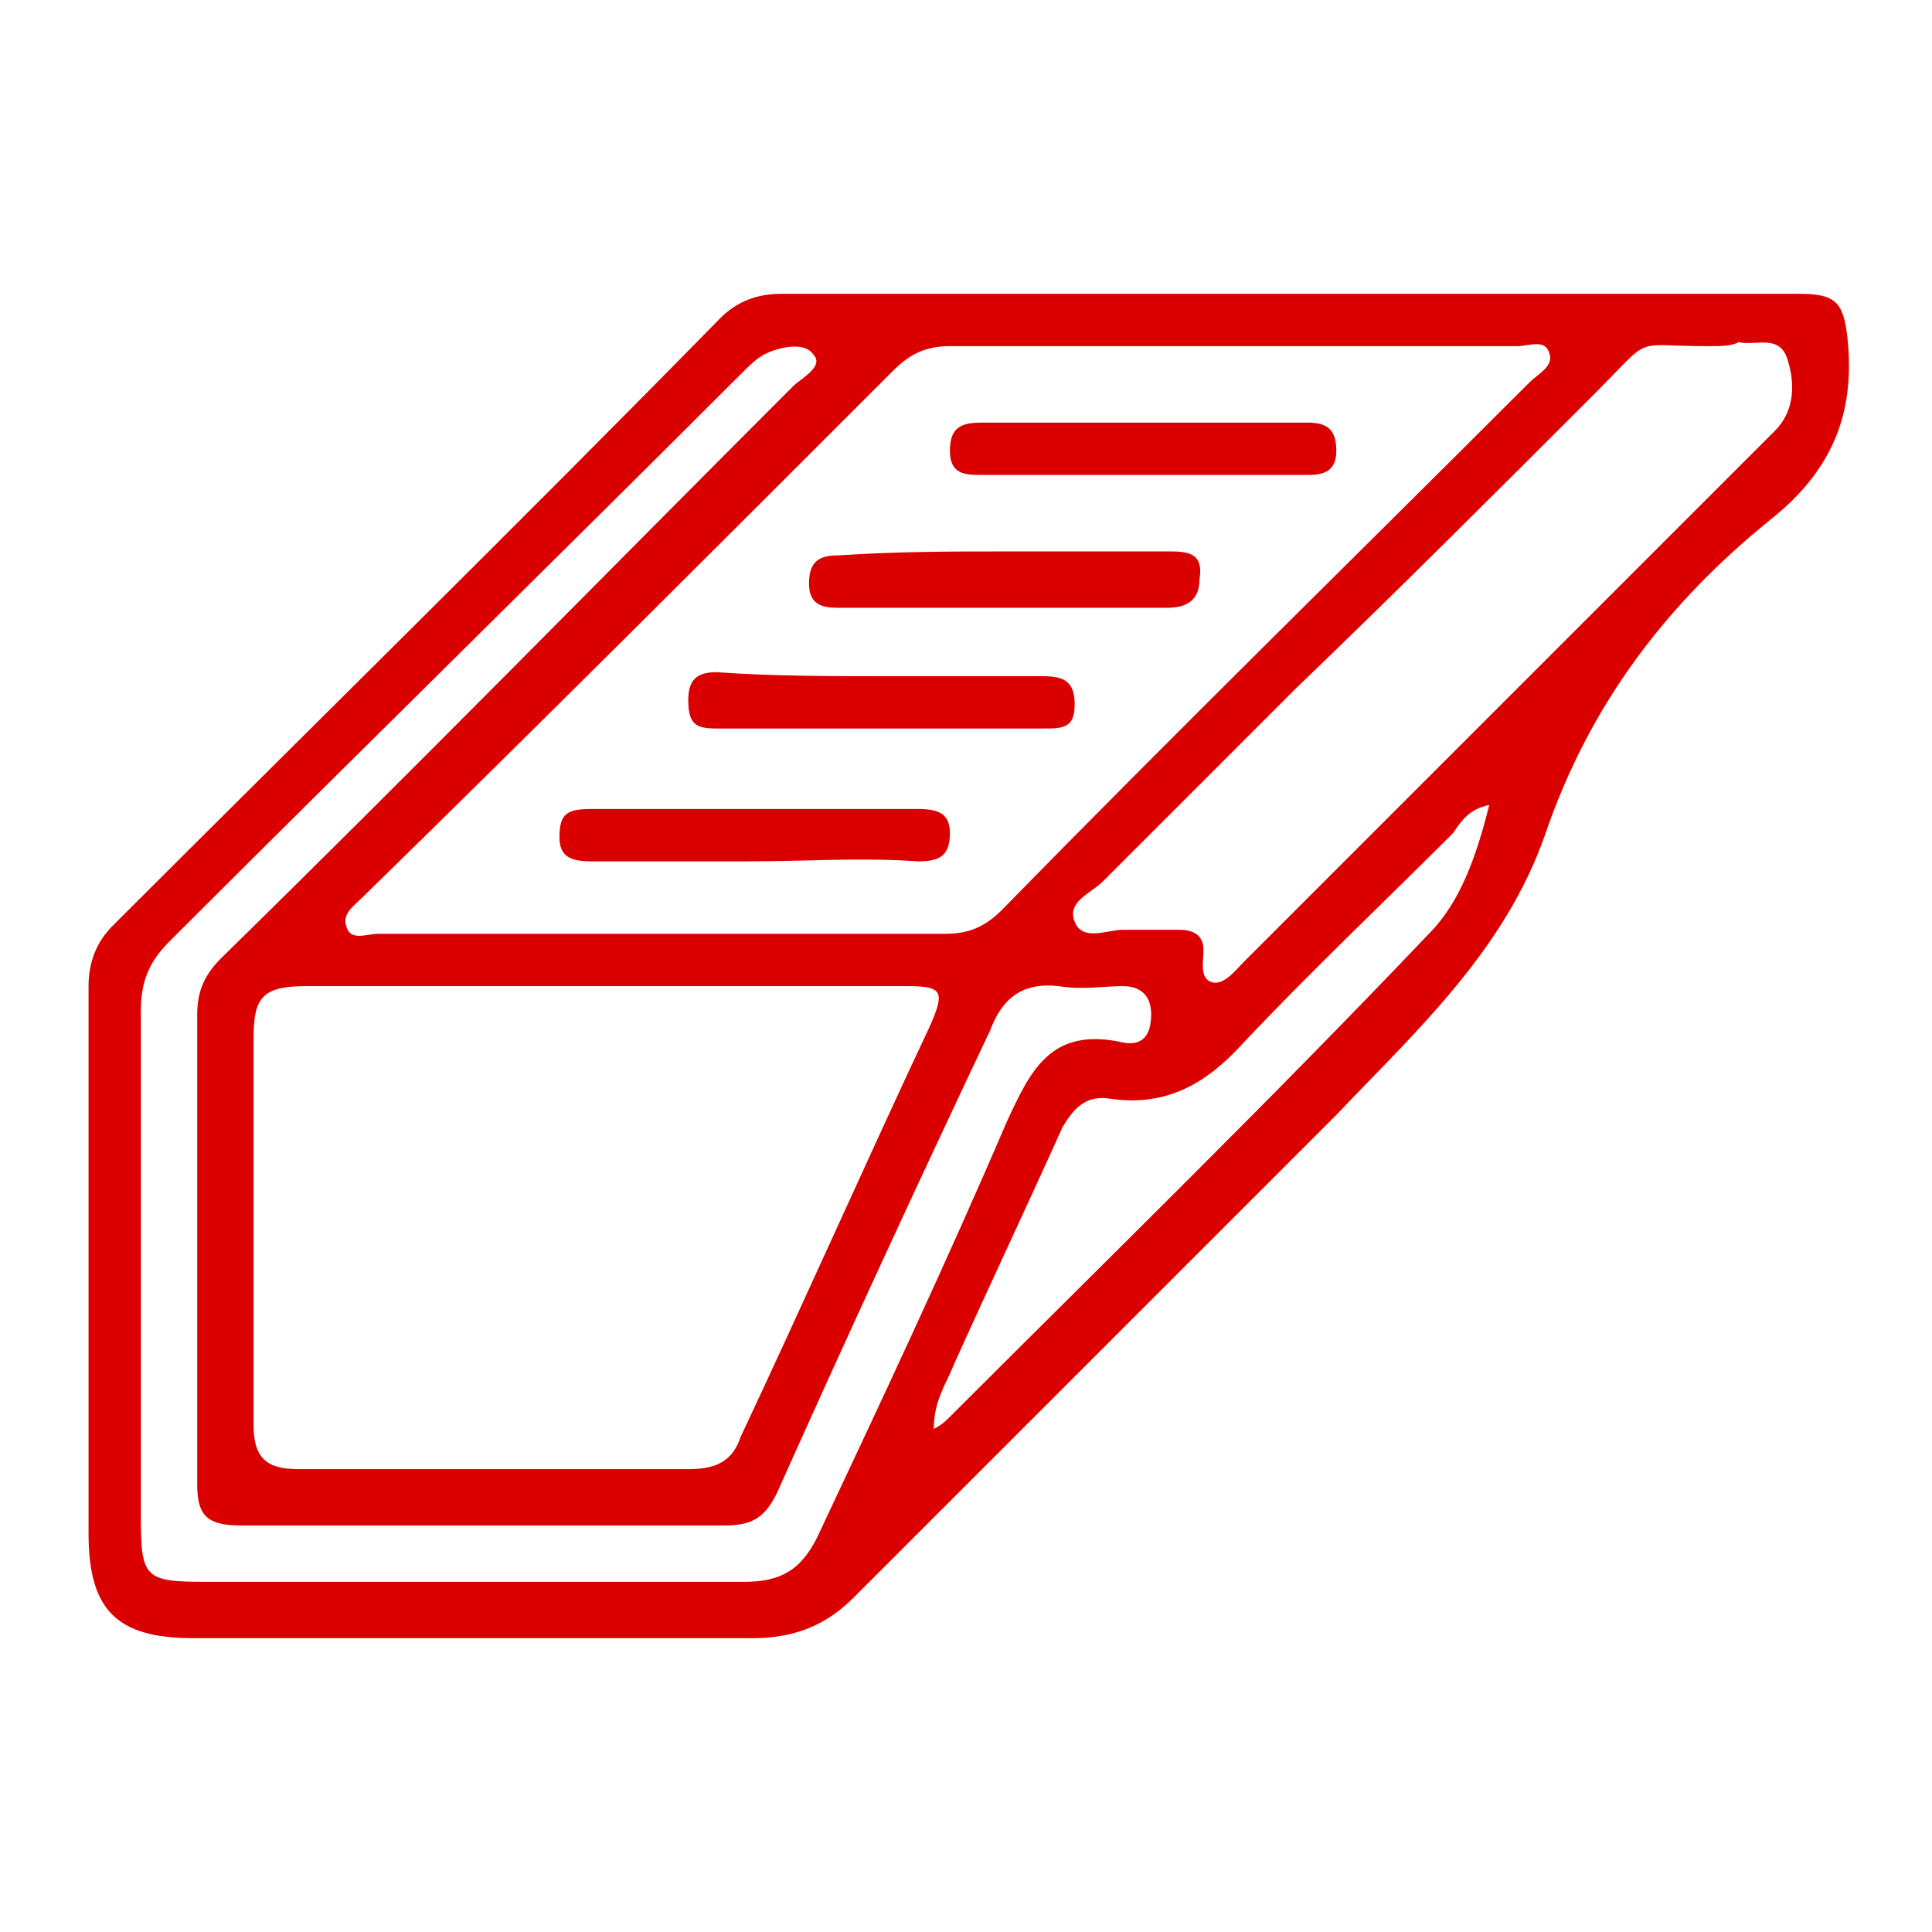 <?xml version="1.0" encoding="utf-8"?>
<!-- Generator: Adobe Illustrator 27.7.0, SVG Export Plug-In . SVG Version: 6.00 Build 0)  -->
<svg version="1.1" xmlns="http://www.w3.org/2000/svg" xmlns:xlink="http://www.w3.org/1999/xlink" x="0px" y="0px"
	 viewBox="0 0 48 48" style="enable-background:new 0 0 48 48;" xml:space="preserve">
<style type="text/css">
	.st0{display:none;}
	.st1{display:inline;}
	.st2{fill:#DB0000;}
</style>
<g id="Layer_1" class="st0">
	<g class="st1">
		<g>
			<path d="M24.2,9.6c3.6,0,7.1,0,10.7,0c0.6,0,0.9,0.3,1.2,0.9C40,18.7,43.9,27,47.8,35.2c0.3,0.7,0.3,1.2-0.2,1.7
				c-0.6,0.7-1.3,1.3-2.1,1.4c-0.9,0.2-1.6-0.1-2.3-0.9c-1.1-1.2-1.3-1.2-2.4,0c-1.2,1.2-2.1,1.2-3.2-0.1c-0.9-1-1.2-1-2.2,0
				c-1.3,1.4-2.1,1.4-3.5,0c-1-1-1.3-1-2.2,0c-1.1,1.2-2.3,1.3-3.4,0.1c-0.4-0.4-0.8-0.6-1.3-0.6c-8,0-16,0-24,0c-0.2,0-0.3,0-0.5,0
				c-0.6-0.1-0.8-0.5-0.4-1.2c1-2.1,1.9-4.1,2.9-6.2c3-6.3,6-12.6,9-19c0.4-0.8,0.7-1,1.4-1C17.1,9.6,20.6,9.6,24.2,9.6z M12.9,35.7
				c2.5,0,4.9,0,7.4,0c0.2,0,0.4,0.1,0.5-0.2c0.1-0.2-0.1-0.5-0.2-0.7c-2.4-5.1-4.9-10.2-7.3-15.3c-0.4-0.9-0.5-0.9-0.9,0
				C10,24.7,7.6,29.7,5.2,34.8c-0.1,0.2-0.3,0.4-0.2,0.7c0.1,0.2,0.3,0.1,0.5,0.1C8,35.7,10.4,35.7,12.9,35.7z M22.9,35.7
				c0.2,0,0.4,0,0.5,0c0.6,0,0.6-0.2,0.3-0.8c-3.5-7.5-7-15.1-10.6-22.6c-0.4-0.8-0.5-0.8-0.8,0c-3.6,7.5-7.2,15-10.7,22.6
				c-0.1,0.2-0.3,0.4-0.2,0.7c0.1,0.3,0.4,0.2,0.6,0.2c0.4,0,0.7,0,1.1,0c0.4,0,0.7-0.2,0.9-0.7c1.9-4,3.8-8,5.7-12.1
				c0.8-1.8,1.7-3.6,2.5-5.4c0.5-1,0.8-1,1.3,0c0,0.1,0.1,0.2,0.1,0.3c2.7,5.6,5.4,11.2,8.1,16.9C22,35.5,22.4,35.9,22.9,35.7z
				 M22.7,27.8c0.3,0,0.6-0.2,0.9-0.4c0.3-0.3,0.7-0.6,1-1c0.3-0.3,1-0.1,1-0.7c0-0.5-0.4-1-0.6-1.4c-0.1-0.1-0.1-0.2-0.2-0.4
				c-0.7-1.6-1.4-3.2-2.2-4.8C22,18,21,17,19.8,18.5c-0.4,0.5-0.9,0.9-1.5,1c-0.3,0.1-0.5,0.3-0.3,0.8c1,2.1,2,4.2,3,6.3
				C21.4,27.4,22,27.8,22.7,27.8z M28.1,37.2c0.2,0,0.5-0.2,0.8-0.4c0.3-0.3,0.6-0.7,0.9-0.9c0.4-0.3,0.4-0.5,0.2-1
				c-1-2.1-2-4.2-2.9-6.3c-0.7-1.4-1.5-1.6-2.5-0.5c-0.5,0.6-1.1,1.1-1.8,1.1c-0.5,0-0.4,0.4-0.2,0.8c0.8,1.6,1.5,3.1,2.2,4.8
				c0.3,0.7,0.6,1.2,1.2,1.1c0.3-0.1,0.5,0.3,0.7,0.5C27.1,36.8,27.5,37.1,28.1,37.2z M28.6,27.8c0.4,0,0.7-0.2,1-0.5
				c0.4-0.5,0.9-1,1.4-1.2c0.4-0.2,0.5-0.4,0.2-0.9c-1-2.2-2-4.4-3.1-6.5c-0.6-1.2-1.2-1.4-2.1-0.6c-0.5,0.5-1,1-1.6,1.2
				c-0.3,0.1-0.4,0.3-0.2,0.7c1.1,2.2,2.1,4.5,3.2,6.7C27.6,27.5,28.1,27.8,28.6,27.8z M33.7,37.2c0.3-0.1,0.6-0.2,0.8-0.5
				c0.3-0.3,0.6-0.7,1-0.9c0.4-0.3,0.3-0.6,0.1-1c-1-2.1-2-4.3-3-6.4c-0.6-1.4-1.2-1.5-2.1-0.5c-0.5,0.5-0.9,1-1.6,1.1
				c-0.5,0.1-0.4,0.5-0.2,0.9c0.8,1.6,1.4,3.3,2.3,4.8c0.6,1.1,1.6,1.6,2.5,2.3C33.6,37.2,33.7,37.1,33.7,37.2z M40.4,27.9
				c0.6,0,1.1-0.3,1.6-0.6c0.6-0.5,0.6-0.7,0.3-1.4c-1.1-2.3-2.2-4.6-3.2-6.9c-0.3-0.6-0.5-0.6-0.9-0.3c-0.8,0.7-1.7,1.2-2.7,0.8
				c-0.1-0.1-0.3-0.2-0.4,0c-0.1,0.2,0.1,0.4,0.1,0.5c0.8,1.7,1.7,3.4,2.4,5.2c0.5,1.3,1.5,1.8,2.3,2.5C40,27.9,40.3,27.8,40.4,27.9
				z M34.3,27.9c0.4,0,0.7-0.2,1-0.4c0.3-0.3,0.6-0.7,1-0.9c0.5-0.3,0.5-0.5,0.3-1.1c-1.1-2.3-2.1-4.5-3.2-6.8
				c-0.4-0.9-0.7-1-1.3-0.4c-0.6,0.6-1.1,1.2-1.8,1.3c-0.4,0.1-0.4,0.4-0.2,0.9c0.9,2,1.8,4,2.8,6C33.1,27.1,33.6,27.8,34.3,27.9z
				 M45,37.2c0.5-0.1,1-0.3,1.4-0.6c0.5-0.4,0.5-0.8,0.2-1.4c-1.1-2.2-2.1-4.4-3.1-6.7c-0.3-0.6-0.5-0.7-1-0.3
				c-0.8,0.7-1.6,1.1-2.6,0.8c-0.1,0-0.3-0.1-0.4,0.1c-0.1,0.2,0,0.4,0.1,0.6c0.7,1.6,1.5,3.1,2.2,4.7c0.7,1.4,1.8,1.9,2.8,2.7
				C44.8,37.2,44.9,37.2,45,37.2z M39.1,37.1c0.8,0,1.2-0.7,1.7-1.1c0.4-0.3,0.5-0.7,0.2-1.3c-1-2.1-2-4.3-3-6.4
				c-0.6-1.2-0.8-1.3-1.6-0.4c-0.5,0.5-1,1-1.6,1.1c-0.5,0.1-0.5,0.4-0.3,0.9c0.7,1.5,1.4,2.9,2.1,4.4c0.5,1.2,1.5,1.7,2.2,2.6
				C38.8,37.1,39,37.1,39.1,37.1z M16.3,10.8c-0.6,0-1.3,0-1.9,0c-0.2,0-0.4-0.1-0.5,0.2c-0.1,0.2,0.1,0.5,0.2,0.7
				c0.8,1.7,1.6,3.5,2.4,5.2c0.7,1.6,1.6,1.8,2.7,0.7c0.5-0.5,1-1,1.6-1.1c0.5-0.1,0.5-0.4,0.2-0.8c-0.6-1.3-1.2-2.6-1.8-3.9
				c-0.3-0.7-0.7-1-1.3-0.9C17.4,10.9,16.9,10.8,16.3,10.8z M33.1,10.8c-0.4,0-0.7,0-1.1,0c-0.3,0-0.8-0.2-0.9,0.2
				c-0.2,0.4,0.2,0.8,0.4,1.1c1,1.8,1.5,4.1,3.1,5.3c1.2,1,1.9,1.1,3.1,0.1c0.4-0.3,0.4-0.6,0.2-1.2c-0.5-1-1.1-2.1-1.5-3.2
				C35.6,11.3,34.8,10.2,33.1,10.8z M22.3,10.8c-0.5,0-1.1,0-1.6,0c-0.7,0-0.7,0.1-0.4,0.9c0.9,1.9,1.7,3.7,2.6,5.5
				c0.6,1.2,1.2,1.3,2.1,0.5c0.5-0.5,0.9-1,1.6-1.2c0.4-0.1,0.4-0.5,0.2-0.9c-0.4-0.8-0.8-1.6-1.1-2.4C24.9,11.4,24,10.2,22.3,10.8z
				 M28,10.8c-0.8,0-1.3,0-1.9,0c-0.5,0-0.5,0.2-0.3,0.7c0.9,1.8,1.7,3.7,2.6,5.5c0.7,1.4,1.6,1.6,2.7,0.5c0.2-0.2,0.5-0.6,0.8-0.7
				c0.5-0.3,0.4-0.6,0.2-1.1c-0.4-0.9-0.9-1.7-1.2-2.6C30.2,11.3,29.3,10.2,28,10.8z"/>
		</g>
	</g>
</g>
<g id="Layer_2">
	<g>
		<g>
			<path class="st2" d="M32.1,7.3c4.2,0,8.4,0,12.6,0c0.9,0,1.1,0.2,1.2,1.1c0.2,1.9-0.4,3.3-1.9,4.5c-2.6,2.1-4.5,4.6-5.6,7.8
				c-1,2.9-3.2,4.9-5.2,7c-4,4-8,8-12,12c-0.7,0.7-1.5,1-2.5,1c-4.6,0-9.3,0-13.9,0c-1.9,0-2.6-0.7-2.6-2.6c0-4.5,0-9.1,0-13.6
				c0-0.6,0.2-1.1,0.6-1.5c5-5,10.1-10,15.1-15.1c0.4-0.4,0.9-0.6,1.5-0.6C23.6,7.3,27.8,7.3,32.1,7.3z M16.5,23.2c2.3,0,4.7,0,7,0
				c0.6,0,1-0.2,1.4-0.6c4.3-4.4,8.7-8.7,13.1-13.1c0.2-0.2,0.6-0.4,0.5-0.7c-0.1-0.4-0.5-0.2-0.8-0.2c-4.7,0-9.4,0-14.1,0
				c-0.6,0-1,0.2-1.4,0.6C17.8,13.6,13.4,18,9,22.3c-0.2,0.2-0.5,0.4-0.4,0.7c0.1,0.4,0.5,0.2,0.8,0.2
				C11.8,23.2,14.1,23.2,16.5,23.2z M15,24.5c-2.5,0-5,0-7.4,0c-1.1,0-1.3,0.3-1.3,1.3c0,3.2,0,6.4,0,9.6c0,0.8,0.3,1.1,1.1,1.1
				c3.2,0,6.5,0,9.7,0c0.7,0,1.1-0.2,1.3-0.8c1.6-3.4,3.1-6.8,4.7-10.2c0.4-0.9,0.3-1-0.6-1C20,24.5,17.5,24.5,15,24.5z M11.8,39.3
				c2.2,0,4.5,0,6.7,0c0.9,0,1.4-0.3,1.8-1.1c1.6-3.4,3.2-6.8,4.7-10.3c0.6-1.3,1.1-2.4,2.9-2c0.5,0.1,0.7-0.2,0.7-0.7
				c0-0.5-0.3-0.7-0.7-0.7c-0.5,0-1,0.1-1.6,0c-0.9-0.1-1.4,0.3-1.7,1.1c-1.8,3.8-3.6,7.7-5.3,11.5c-0.3,0.6-0.6,0.8-1.3,0.8
				c-4,0-8,0-12,0c-0.8,0-1.1-0.2-1.1-1c0-3.9,0-7.8,0-11.7c0-0.6,0.2-1,0.6-1.4c4.8-4.7,9.5-9.5,14.2-14.2c0.2-0.2,0.8-0.5,0.5-0.8
				C20,8.5,19.4,8.6,19,8.8c-0.2,0.1-0.4,0.3-0.6,0.5C13.7,14,8.9,18.7,4.2,23.4c-0.5,0.5-0.7,1-0.7,1.7c0,4.2,0,8.4,0,12.6
				c0,1.5,0.1,1.6,1.6,1.6C7.3,39.3,9.5,39.3,11.8,39.3z M42.4,8.6c-1.9,0-1.3-0.3-2.8,1.2c-2.4,2.4-4.9,4.9-7.4,7.3
				c-1.6,1.6-3.2,3.2-4.8,4.8c-0.3,0.3-0.9,0.5-0.7,1c0.2,0.5,0.8,0.2,1.2,0.2c0.5,0,0.9,0,1.4,0c0.3,0,0.6,0.1,0.6,0.5
				c0,0.3-0.1,0.7,0.2,0.8c0.3,0.1,0.6-0.3,0.8-0.5c3.1-3.1,6.2-6.2,9.3-9.3c1.3-1.3,2.6-2.6,3.9-3.9c0.5-0.5,0.5-1.2,0.3-1.8
				c-0.2-0.6-0.8-0.3-1.2-0.4C43,8.6,42.8,8.6,42.4,8.6z M23.2,35.5c0.2-0.1,0.3-0.2,0.4-0.3c4-4,8-7.9,11.9-12
				c0.8-0.8,1.2-2,1.5-3.2c-0.5,0.1-0.7,0.4-0.9,0.7c-1.7,1.7-3.5,3.4-5.2,5.2c-0.9,1-1.9,1.6-3.3,1.4c-0.6-0.1-0.9,0.2-1.2,0.7
				c-0.9,2-1.8,3.9-2.7,5.9C23.5,34.4,23.2,34.8,23.2,35.5z"/>
			<path class="st2" d="M18.6,21.4c-1.3,0-2.6,0-3.9,0c-0.5,0-0.8-0.1-0.8-0.6c0-0.6,0.2-0.7,0.8-0.7c2.7,0,5.4,0,8.1,0
				c0.5,0,0.8,0.1,0.8,0.6c0,0.6-0.3,0.7-0.8,0.7C21.4,21.3,20,21.4,18.6,21.4z"/>
			<path class="st2" d="M22,16.8c1.3,0,2.6,0,3.9,0c0.5,0,0.8,0.1,0.8,0.7c0,0.6-0.3,0.6-0.8,0.6c-2.7,0-5.4,0-8.1,0
				c-0.5,0-0.7-0.1-0.7-0.7c0-0.5,0.2-0.7,0.7-0.7C19.2,16.8,20.6,16.8,22,16.8z"/>
			<path class="st2" d="M25,13.7c1.4,0,2.8,0,4.1,0c0.5,0,0.8,0.1,0.7,0.7c0,0.5-0.3,0.7-0.8,0.7c-2.7,0-5.4,0-8.2,0
				c-0.4,0-0.7-0.1-0.7-0.6c0-0.5,0.2-0.7,0.7-0.7C22.3,13.7,23.7,13.7,25,13.7z"/>
			<path class="st2" d="M28.3,11.8c-1.3,0-2.6,0-3.9,0c-0.4,0-0.8,0-0.8-0.6c0-0.6,0.3-0.7,0.8-0.7c2.7,0,5.4,0,8.1,0
				c0.5,0,0.7,0.2,0.7,0.7c0,0.5-0.3,0.6-0.7,0.6C31,11.8,29.6,11.8,28.3,11.8z"/>
		</g>
	</g>
</g>
<g id="Layer_3" class="st0">
	<g class="st1">
		<g>
			<path class="st2" d="M42.3,43.3c0,0.4-0.2,0.7-0.8,0.8c-0.2,0.1-0.4,0.2-0.6,0.2c-1,0.2-1.5,0.6-1.4,1.3c0,0.3-0.2,0.4-0.6,0.6
				c-0.8,0.3-1.6,0.8-2.4,0.8c-0.8,0-1.6-0.5-2.4-0.8c-9.2-3.3-18.3-6.7-27.5-10C6,36,5.7,35.7,5.9,35.3c0.7-2.9,1.3-5.9,1.9-8.8
				c0.1-0.3-0.1-0.4-0.4-0.6c-2.1-0.8-1.7-0.3-1.4-1.8c0.6-2.8,1.2-5.6,1.8-8.4c0.1-0.3-0.2-0.3-0.4-0.4c-1.5-0.6-1.5-0.6-1.2-1.6
				C7,9.8,7.8,6,8.6,2.2c0.1-0.3,0.3-0.5,0.7-0.7c1.4-0.7,2.6-0.6,4.2,0C22.7,5,32.1,8.3,41.4,11.7c0.6,0.2,0.8,0.4,0.8,0.8
				C42.1,17.7,42.3,38.2,42.3,43.3z M38.9,13.3c0.1-0.2-0.2-0.3-0.5-0.4c-6.8-2.5-13.7-5-20.5-7.5c-2.6-1-5.2-1.9-7.9-2.9
				C9.8,2.5,9.5,2.2,9.4,2.6C9.1,3.7,8.9,4.9,8.6,6c-0.6,2.7-1.1,5.3-1.7,8c-0.1,0.4,0.1,0.6,0.6,0.8c6.9,2.5,13.8,5,20.7,7.6
				c2.5,0.9,5,1.8,7.5,2.7c0.4,0.1,0.6,0.2,0.7-0.2c0.2-1.3,0.6-2.7,0.9-4c0.3-1.5,0.7-3,1-4.5C38.5,15.4,38.7,14.4,38.9,13.3z
				 M38.4,25.3c-0.4,0.1-0.6,0.2-0.8,0.3c-0.6,0.3-1.2,0.3-1.9,0c-4.3-1.6-8.7-3.2-13.1-4.8c-4.4-1.6-8.9-3.2-13.3-4.9
				c-0.6-0.2-0.7-0.2-0.8,0.2c-0.3,1.3-0.5,2.5-0.8,3.7c-0.3,1.5-0.7,3.1-1,4.6c-0.1,0.4,0,0.6,0.6,0.9c7.3,2.6,14.6,5.3,21.8,8
				c2.1,0.8,4.3,1.6,6.4,2.3c0.2,0.1,0.6,0.3,0.7-0.1c0.2-1,0.4-1.9,0.6-2.9c0.3-1.5,0.7-3.1,1-4.6C38,27.2,38.2,26.3,38.4,25.3z
				 M38.4,35.8c-0.5,0.2-0.9,0.3-1.2,0.4c-0.5,0.3-1,0.2-1.5,0c-3.4-1.3-6.8-2.5-10.2-3.7c-5.4-2-10.8-3.9-16.2-5.9
				c-0.4-0.1-0.6-0.3-0.7,0.2c-0.6,2.8-1.2,5.5-1.8,8.3c-0.1,0.4,0.1,0.5,0.6,0.7c2.1,0.8,4.2,1.5,6.3,2.3c7.3,2.7,14.5,5.3,21.8,8
				c0.5,0.2,0.7,0.2,0.8-0.2c0.3-1.7,0.8-3.5,1.1-5.2C37.8,39.1,38.1,37.5,38.4,35.8z M10,2c0.2,0.1,0.4,0.2,0.6,0.2
				C19.9,5.6,29.2,9,38.5,12.4c0.8,0.3,1.3,0.3,2-0.1c0.3-0.1,0.4-0.2,0-0.3c-0.1,0-0.3-0.1-0.4-0.1c-9.1-3.3-18.3-6.7-27.4-10
				C11.6,1.4,10.9,1.4,10,2z M41.4,23.1c-0.8,0.4-1.8,0.4-1.9,1.1c-0.3,1.5-0.6,2.9-0.9,4.4c-0.4,1.8-0.8,3.5-1.1,5.3
				c-0.1,0.6-0.2,1.2-0.4,2c0.8-0.4,1.8-0.4,1.8-1.1c-0.1-0.7,0.6-1,1.5-1.2c0.2,0,0.3-0.1,0.5-0.2c0.5-0.1,0.7-0.3,0.7-0.7
				c0-2.8,0-5.7,0-8.5C41.4,23.8,41.4,23.5,41.4,23.1z M37,46.3c0.7-0.4,1.8-0.4,1.8-1c0-0.8,0.6-1.1,1.6-1.4c0.2,0,0.3-0.1,0.5-0.2
				c0.6-0.1,0.7-0.4,0.7-0.8c-0.1-2.9-0.1-5.7-0.1-8.6c0-0.3,0-0.5,0-0.8c-0.6,0.2-1,0.4-1.5,0.5c-0.2,0.1-0.3,0.2-0.3,0.3
				c-0.1,0.7-0.3,1.4-0.4,2.1c-0.3,1.5-0.6,3-1,4.4C37.8,42.7,37.4,44.5,37,46.3z M37.1,25.2c0.6-0.3,1.5-0.3,1.5-0.8
				c0-0.7,0.5-1.2,1.6-1.5c0.2,0,0.3-0.1,0.5-0.2c0.5-0.1,0.6-0.3,0.6-0.7c0-2.8,0-5.6,0-8.4c0-0.3,0-0.5,0-0.8
				c0-0.1,0.1-0.2-0.2-0.2c-0.3,0-1.4,0.5-1.4,0.6c-0.2,1-0.4,1.9-0.6,2.9c-0.3,1.5-0.6,3-1,4.5C37.8,22.1,37.5,23.6,37.1,25.2z"/>
		</g>
	</g>
</g>
<g id="Layer_4" class="st0">
	<g class="st1">
		<g>
			<path class="st2" d="M40.8,44.7c0-1.6,0-3.2,0-4.9c-0.1-0.1-0.1-0.1-0.2-0.2c-6.3,0-12.7,0-19,0c-0.2,0-0.5,0-0.7-0.1
				c0-0.3,0-0.5,0-0.7c0.1-0.2,0.2-0.4,0.4-0.6c0.4,0,0.8,0,1.3,0c7.2,0,14.3,0,21.5,0c0.4,0,0.7,0,1.1,0c-0.1-0.5-0.1-0.9-0.2-1.4
				c-1.2,0-2.4,0-3.7,0c0.3-0.1,0.5-0.3,0.8-0.4c-6.2,0-12.4,0-18.5,0c1.9,0.1,3.9,0.1,5.8,0.1c0.3,0,0.6,0.2,0.9,0.3
				c-3.2,0-6.5,0-9.7,0c-0.1-0.1-0.1-0.2-0.2-0.2c0-0.3,0-0.6,0-0.9c0.4-0.1,0.6-0.1,0.9-0.1c0-0.5,0-0.8,0-1.2
				c-1.7-0.2-1.9-0.3-1.5-1.4c0.2,0,0.5,0,0.7,0c0.7,0.2,0.9-0.1,0.9-0.8c0-2.1,0-4.1,0-6.2c0-0.7-0.1-1.4-0.1-2.1
				c-0.1,0-0.1,0-0.2,0c-0.4,0-0.8,0-1.1,0c-0.1-0.1-0.1-0.1-0.2-0.2c-0.4-1-0.2-1.3,1.6-1.4c-0.2-0.3-0.2-0.6-0.4-0.7
				c-1.2-1.1-1.9-1.7-1-3.8c1.3-1,2.8-1.1,3.7-0.3c1.3,1.2,1,3.1-0.4,4c-0.3,0.2-0.5,0.5-0.9,0.9c6.8,0,13.3,0,20,0
				c-0.2-0.4-0.3-0.7-0.6-0.9c-1.7-1.4-1.6-2.5-0.8-3.8c0.7-1,1.8-0.9,2.7-0.6c0.6,0.2,1.3,1,1.5,1.6c0.3,1,0,2.1-1,2.8
				c-0.3,0.2-0.4,0.5-0.7,0.7c0.3,0.1,0.7,0.4,1,0.4c0.4,0.1,0.8,0,1.3,0c0.2,0,0.4,0.3,0.6,0.4c-0.2,0.2-0.3,0.6-0.6,0.7
				c-0.7,0.2-1.4,0.2-2.2,0.3c0,2.8,0,5.7,0,8.6c-0.1,0-0.1,0.1-0.2,0.1c0.1,0,0.1,0.1,0.2,0.1c0.6,0.1,1.2,0.1,1.8,0.2
				c0.4,0.1,1,0.4,1,0.6c0.1,0.6-0.4,0.7-1,0.7c-0.6,0-1.2,0-1.8,0c-0.1,1.3-0.1,1.3,1.1,1.4c0.3,0,0.6,0,1,0
				c0.5-0.1,0.8,0.2,0.8,0.7c0,0.9,0.3,1.9,0,2.6c-1,1.8-0.4,3.6-0.6,5.4c-0.1,0.7-0.4,1.1-1.1,1c-1,0-2.1,0-3.1,0
				c-0.2-0.1-0.4-0.2-0.6-0.3c0,0,0,0,0,0C40.9,44.9,40.8,44.8,40.8,44.7z M33.1,32.7c0.7,0.1,1.3,0.2,2.1,0.3c0-3.2,0-6.1,0-9.1
				c-0.7,0-1.4,0-2.1,0c0,2.9,0,5.8,0,8.7c-0.1,0-0.1,0.1-0.2,0.1C32.9,32.7,33,32.7,33.1,32.7z M36.6,32.7c1.6,0.6,2.1,0.3,2.1-1.3
				c0-2.5,0-5,0-7.5c-0.4-0.6-0.9-0.6-1.5-0.1c-0.6-0.1-0.6,0.3-0.6,0.8c0,2.7,0,5.3,0,8c-0.1,0-0.1,0.1-0.2,0.1
				C36.4,32.7,36.5,32.7,36.6,32.7z M40.1,32.7c0.6,0.1,1.2,0.2,1.7,0.2c0.1,0,0.4-0.4,0.4-0.5c0-2.8,0-5.6,0-8.5
				c-0.8,0-1.4,0-2.1,0c0,0.4,0,0.8-0.1,1.1c-0.1,0.2-0.3,0.4-0.3,0.6c0,2.2,0,4.4,0,6.5C39.8,32.3,40,32.5,40.1,32.7z M23.3,23.8
				c-0.6-0.1-0.6,0.3-0.6,0.8c0,2.3,0,4.7,0,7c0,0.4,0,0.9,0,1.3c0.7,0,1.3,0,2.1,0c0-3,0-6,0-9C24.4,23.3,23.9,23.2,23.3,23.8z
				 M26.1,25c-0.1,0.2-0.3,0.4-0.3,0.6c0,2.2,0,4.4,0,6.5c0,0.2,0.2,0.4,0.3,0.6c0.7,0,1.4,0.1,2.1,0.1c0.1,0,0.1,0.1,0.2,0.1
				c0,0-0.1-0.1-0.1-0.1c0-3,0-6,0-9c-0.8,0-1.4,0-2.1,0C26.1,24.3,26.1,24.6,26.1,25z M42,34.3c-6.6,0-13,0-19.5,0
				c0,0.4,0,0.7,0,1.1c6.5,0,13,0,19.5,0C42,35,42,34.7,42,34.3z M31.7,32.9c0-3.1,0-6.1,0-9c-0.7,0-1.3,0-2,0c0,3,0,6,0,9
				C30.3,32.9,30.9,32.9,31.7,32.9z M44.2,43.9c0-1.4,0-2.7,0-4c-0.7-0.1-1.4-0.1-2-0.1c0,1.3,0,2.7,0,4.1
				C42.8,43.9,43.4,43.9,44.2,43.9z M42.8,20.1c0.9,0,1-0.5,1-1.1c0-0.6-0.5-1-1-0.8c-0.4,0.1-1,0.6-1,0.9
				C41.7,19.7,42.1,20.2,42.8,20.1z M22.9,19.2c0-0.7-0.2-1-0.9-1c-0.8-0.1-1.2,0.4-1.2,1c0,0.3,0.5,0.9,0.9,1
				C22.4,20.2,22.8,19.9,22.9,19.2z M22.3,36.5C22.3,36.5,22.3,36.5,22.3,36.5c-0.3-0.1-0.5-0.1-0.8-0.1c0,0,0,0.1,0,0.1
				C21.8,36.5,22,36.5,22.3,36.5z M43.5,36.4c0,0,0,0.1,0,0.1c0.2,0,0.4,0,0.6,0c0,0,0-0.1,0-0.1C43.8,36.4,43.6,36.4,43.5,36.4z"/>
			<path class="st2" d="M4.5,34.5c0-3.8,0-7.6,0-11.4c0-3.3,0-6.6,0-10.1c-0.6,0-1.2,0-1.8,0c-0.8,0-1.2-0.6-0.9-1.4
				C2.5,8.8,3.3,6,4.1,3.2c0-0.1,0.1-0.1,0.1-0.2C4.3,3,4.4,2.9,4.4,2.9c0.1,0,0.1-0.1,0.2-0.1c8,0,16,0,24,0c4.6,0,9.3,0,13.9,0
				c0.7,0,1.2,0.2,1.4,0.9c0.8,2.8,1.6,5.5,2.3,8.3c0.1,0.5,0,0.9-0.7,0.9c-0.7,0-1.5-0.1-1.9,0.2c-0.3,0.3-0.1,1.2-0.2,1.8
				c-0.1,0.3-0.4,0.6-0.7,0.6c-0.2,0-0.6-0.4-0.6-0.6c-0.1-0.3,0-0.7,0-1.1c0.1-0.3,0.2-0.7,0.3-1c-0.1,0-0.2,0.1-0.4,0.1
				c-12,0-24,0-36.1,0c0,0.3,0,0.5,0,0.8c0,6,0,11.9,0,17.9c0,1.8-0.2,3.6-0.4,5.4c-0.8,0-1.6,0-2.3,0c0,0.5,0,0.9,0,1.3
				c0.5,0,1,0,1.6,0c0,0.5,0,0.9,0,1.4c-0.9-0.1-1,0.4-1,1.1c0.1,1.5,0,3,0,4.4c-1.4,0.2-1.4,0.1-1.4-1.2c0-1,0-2,0-3
				c0-0.6,0.2-1.3-0.6-1.6c-0.1-0.1-0.2-0.4-0.2-0.7c0-0.6,0-1.2,0-1.7c0-1.3,0.2-1.5,1.5-1.5c0.5,0,0.9,0,1.4,0
				c0.3-0.2,0.5-0.3,0.8-0.5C5,34.8,4.7,34.6,4.5,34.5z M44.2,11.4c0.1,0.1,0.3,0.2,0.4,0.3c0-0.1,0-0.2,0-0.3
				c-0.6-2.3-1.2-4.6-1.9-6.8c-0.1-0.2-0.5-0.4-0.8-0.5c-0.3-0.1-0.6-0.4-0.9-0.4c-3.8,0-7.6,0-11.3,0c-7.5,0-14.9,0-22.4,0
				c-0.3,0-0.7,0.3-1,0.4c-0.3,0-0.6,0.1-0.9,0.1c-0.7,2.4-1.3,4.8-2,7.3c0.4,0,0.8,0,1.1,0c5.7,0,11.4,0,17.1,0
				C29,11.4,36.6,11.4,44.2,11.4z"/>
			<path class="st2" d="M6,45.3c-0.7,0.1-1-0.3-1-0.9c0-0.6,0-1.3,0-1.9C5,41.6,5.3,41.1,6.2,41c0-0.6-0.1-1.1,0-1.7
				c0-0.4,0.3-0.7,0.4-1c0.1-0.4,0.1-0.9,0.1-1.3c0-0.6,0-1.2,0.6-1.6c0.2-0.1,0.2-0.6,0.2-0.9c0-3.7,0-7.4,0-11
				c0-0.9,0.2-1.3,1.2-1.3c2.7,0,5.4,0,8.1,0c0.4,0,0.7,0.2,1.1,0.4c0,0.3,0.1,0.6,0.1,1c0,2.9,0,5.8,0,8.7c0,0.9-0.1,1.9-0.1,2.8
				c0,0.2,0.1,0.3,0.2,0.5c0.2,0.3,0.4,0.6,0.5,1c0.1,0.5-0.2,1.4,0.1,1.6c0.7,0.5,0.5,1.2,0.5,1.8c0,0.6-0.2,1.4,0.9,1.3
				c0.1,0,0.2,0.3,0.3,0.5c0,0.8,0,1.6,0,2.4c0,0.6-0.2,1.1-0.9,1.1c-4.1,0-8.2,0-12.3,0C6.9,44.7,6.5,44.7,6,45.3z M8.3,38.1
				c0,0-0.1,0.1-0.1,0.1c0,0,0.1,0,0.1,0c2.9,0,5.8,0,8.7,0c0.1-0.1,0.1-0.1,0.2-0.2c0-0.4,0-0.8,0-1.2c-3,0-5.9,0-8.9,0
				C8.3,37.4,8.3,37.8,8.3,38.1z M17.8,39.7c-3.4,0-6.7,0-10.1,0c-0.1,0.1-0.1,0.1-0.2,0.2c0,0.4,0,0.7,0,1.1c0.3,0,0.5,0.1,0.7,0.1
				c0.1,0.1,0.1,0.2,0.2,0.3c0.1-0.1,0.1-0.2,0.2-0.3c2.7,0,5.4,0,8.1,0c0.3,0.5,0.6,0.5,1,0c0.1-0.4,0.1-0.8,0.2-1.2
				C17.9,39.8,17.9,39.8,17.8,39.7z M16.7,34.3c0.1,0,0.1-0.1,0.2-0.1c-0.1,0-0.1-0.1-0.2-0.1c0-0.2,0-0.4,0-0.6
				c0.1-0.2,0.3-0.4,0.3-0.6c0-2.3,0-4.6,0-6.9c0-0.2-0.2-0.4-0.3-0.6c0-0.5-0.1-1.1-0.1-1.7c-2.5,0-5,0-7.5,0c0,4,0,7.9,0,11.8
				c2.6,0,5,0,7.5,0C16.7,35,16.7,34.6,16.7,34.3z M19,42.5c-4.1,0-8.2,0-12.3,0c0,0.5,0,0.9,0,1.3c4.1,0,8.2,0,12.3,0
				C19,43.4,19,43,19,42.5z"/>
			<path class="st2" d="M4.5,34.5c0.2,0.2,0.5,0.3,0.7,0.5c-0.3,0.2-0.5,0.3-0.8,0.5C4.5,35.1,4.5,34.8,4.5,34.5z"/>
			<path class="st2" d="M6,45.3c0.4-0.5,0.9-0.5,1.4,0C6.9,45.3,6.5,45.3,6,45.3z"/>
			<path class="st2" d="M42,12.8c0.1,0,0.2-0.1,0.4-0.1c-0.1,0.3-0.2,0.7-0.3,1C42.1,13.4,42.1,13.1,42,12.8z"/>
			<path class="st2" d="M40.9,44.9c0.2,0.1,0.4,0.2,0.6,0.3C41.3,45.2,41.1,45.1,40.9,44.9z"/>
			<path class="st2" d="M43.6,32.7c-0.1,0-0.1-0.1-0.2-0.1c0.1,0,0.1-0.1,0.2-0.1C43.6,32.6,43.6,32.7,43.6,32.7z"/>
			<path class="st2" d="M4.3,3c0,0.1-0.1,0.1-0.1,0.2C4.2,3.2,4.2,3.1,4.3,3z"/>
			<path class="st2" d="M40.8,44.7c0,0.1,0.1,0.1,0.1,0.2C40.9,44.9,40.8,44.8,40.8,44.7z"/>
			<path class="st2" d="M4.6,2.7c-0.1,0-0.1,0.1-0.2,0.1C4.5,2.8,4.6,2.8,4.6,2.7z"/>
			<path class="st2" d="M41.1,36.9c-3.7,0-7.3,0-11,0c-0.3-0.1-0.6-0.3-0.9-0.3c-1.9,0-3.9,0-5.8-0.1c6.2,0,12.4,0,18.5,0
				C41.6,36.6,41.3,36.7,41.1,36.9z"/>
			<path class="st2" d="M26.1,25c0,2.6,0,5.2,0,7.8c-0.1-0.2-0.3-0.4-0.3-0.6c0-2.2,0-4.4,0-6.5C25.8,25.4,26,25.2,26.1,25z"/>
			<path class="st2" d="M40.1,25c0,2.6,0,5.2,0,7.8c-0.1-0.2-0.3-0.4-0.3-0.6c0-2.2,0-4.4,0-6.5C39.8,25.4,40,25.2,40.1,25z"/>
			<path class="st2" d="M38.7,23.9c-0.5,0-1-0.1-1.5-0.1C37.8,23.2,38.4,23.3,38.7,23.9z"/>
			<path class="st2" d="M24.8,23.9c-0.5,0-1-0.1-1.5-0.1C23.9,23.2,24.4,23.3,24.8,23.9z"/>
			<path class="st2" d="M20.8,38.9c0.1-0.2,0.2-0.4,0.4-0.6C21,38.5,20.9,38.7,20.8,38.9z"/>
			<path class="st2" d="M22.3,36.5c-0.3,0-0.5,0-0.8,0c0,0,0-0.1,0-0.1C21.8,36.5,22,36.5,22.3,36.5C22.3,36.5,22.3,36.5,22.3,36.5z
				"/>
			<path class="st2" d="M43.5,36.4c0.2,0,0.3,0,0.5,0c0,0,0,0.1,0,0.1c-0.2,0-0.4,0-0.6,0C43.4,36.5,43.4,36.5,43.5,36.4z"/>
			<path class="st2" d="M20.4,36.8c-0.1-0.1-0.1-0.2-0.2-0.2C20.2,36.7,20.3,36.8,20.4,36.8z"/>
			<path class="st2" d="M36.6,32.5c0,0.1,0,0.1,0,0.2c-0.1,0-0.1-0.1-0.2-0.1C36.4,32.6,36.5,32.6,36.6,32.5z"/>
			<path class="st2" d="M33.1,32.5c0,0.1,0,0.1,0,0.2c-0.1,0-0.1-0.1-0.2-0.1C32.9,32.6,33,32.6,33.1,32.5z"/>
			<path class="st2" d="M28.2,32.8c0,0,0.1,0.1,0.1,0.1C28.3,32.9,28.3,32.9,28.2,32.8C28.2,32.8,28.2,32.8,28.2,32.8z"/>
			<path class="st2" d="M41.9,4c-0.2,0-0.4,0.1-0.7,0.1c-11.4,0-22.9,0-34.3,0c-0.2,0-0.4,0-0.7-0.1c0.3-0.1,0.7-0.4,1-0.4
				c7.5,0,14.9,0,22.4,0c3.8,0,7.6,0,11.3,0C41.3,3.7,41.6,3.9,41.9,4z"/>
			<path class="st2" d="M44.2,11.4c0.1,0,0.3,0,0.4,0c0,0.1,0,0.2,0,0.3C44.5,11.6,44.3,11.5,44.2,11.4z"/>
			<path class="st2" d="M16.7,33.5c0-2.7,0-5.4,0-8.1c0.1,0.2,0.3,0.4,0.3,0.6c0,2.3,0,4.6,0,6.9C17,33.1,16.8,33.3,16.7,33.5z"/>
			<path class="st2" d="M16.9,41.1c0.3,0,0.6,0,1,0C17.5,41.6,17.2,41.6,16.9,41.1z"/>
			<path class="st2" d="M8.3,41.1c0.1,0,0.3,0,0.4,0c-0.1,0.1-0.1,0.2-0.2,0.3C8.5,41.3,8.4,41.2,8.3,41.1z"/>
			<path class="st2" d="M16.7,34.3c0-0.1,0-0.1,0-0.2c0.1,0,0.1,0.1,0.2,0.1C16.9,34.2,16.8,34.2,16.7,34.3z"/>
		</g>
	</g>
</g>
</svg>
